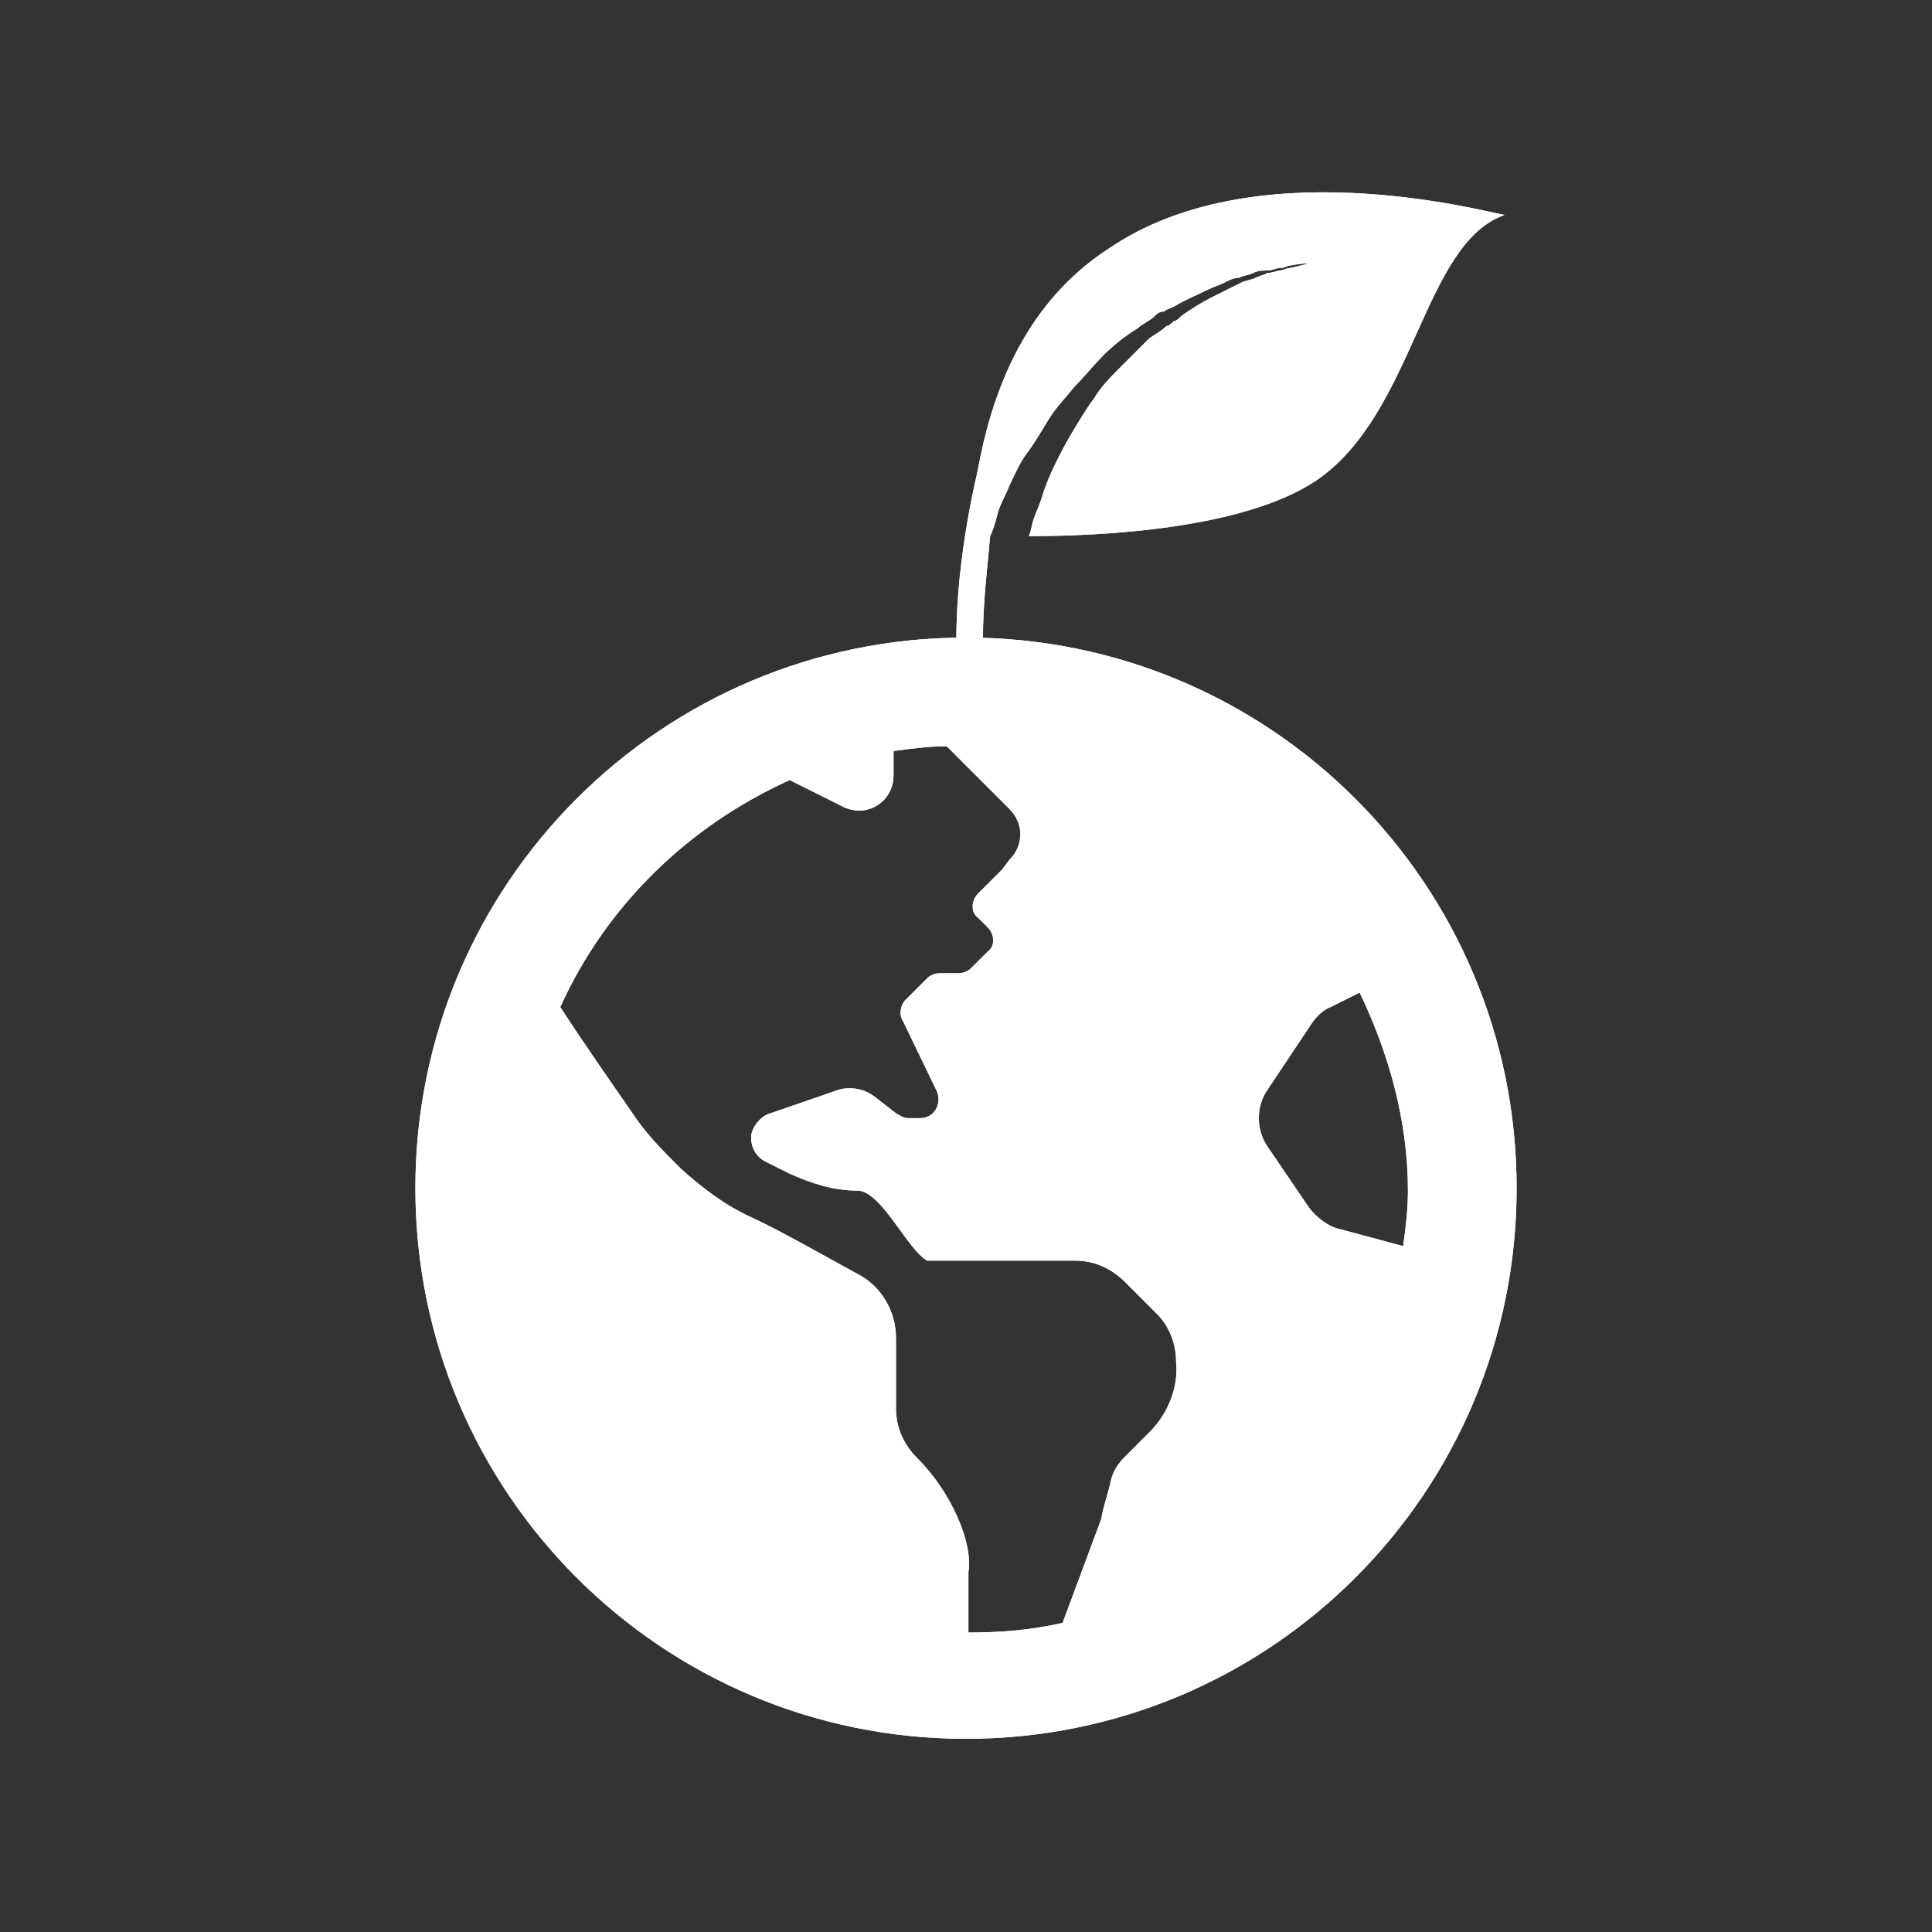 <?xml version="1.0" encoding="utf-8"?>
<!-- Generator: Adobe Illustrator 22.0.0, SVG Export Plug-In . SVG Version: 6.00 Build 0)  -->
<svg version="1.1" id="Layer_1" xmlns="http://www.w3.org/2000/svg" xmlns:xlink="http://www.w3.org/1999/xlink" x="0px" y="0px"
	 viewBox="0 0 80 80" style="enable-background:new 0 0 80 80;" xml:space="preserve">
<rect x="0" y="0" width="80" height="80" fill="#333333" stroke="none"/>
<style type="text/css">
	.st0{fill:#FFFFFF;}
</style>
<g>
	<path class="st0" d="M45.9,10.3c-3.7,2.4-4.9,6.4-5.4,9.1l0,0c0,0.1-0.9,3.5-0.9,7.1l1.1,0c0-1.6,0.2-3.1,0.3-4.3
		c0.1-0.2,0.2-0.5,0.3-0.9c0.1-0.4,0.3-0.7,0.5-1.2c0.2-0.4,0.4-0.9,0.7-1.3c0.3-0.4,0.6-0.9,0.9-1.4c0.3-0.5,0.7-0.9,1.1-1.4
		c0.4-0.4,0.8-0.9,1.2-1.3c0.4-0.4,0.9-0.8,1.4-1.1c0.2-0.2,0.5-0.3,0.7-0.5c0.1-0.1,0.2-0.2,0.4-0.2c0.1-0.1,0.2-0.1,0.4-0.2
		c0.5-0.3,1-0.5,1.4-0.7c0.2-0.1,0.5-0.2,0.7-0.3c0.2-0.1,0.4-0.2,0.6-0.2c0.2-0.1,0.4-0.1,0.6-0.2c0.2-0.1,0.4-0.1,0.6-0.1
		c0.2,0,0.3-0.1,0.5-0.1c0.2,0,0.3-0.1,0.4-0.1c0.5-0.1,0.8-0.1,0.8-0.1s-0.3,0.1-0.8,0.2c-0.1,0-0.3,0.1-0.4,0.1
		c-0.1,0-0.3,0.1-0.5,0.1c-0.2,0.1-0.3,0.1-0.5,0.2c-0.2,0.1-0.4,0.1-0.6,0.2c-0.2,0.1-0.4,0.2-0.6,0.3c-0.2,0.1-0.4,0.2-0.6,0.3
		c-0.4,0.2-0.9,0.5-1.3,0.8c-0.1,0.1-0.2,0.2-0.3,0.2c-0.1,0.1-0.2,0.2-0.3,0.2c-0.2,0.2-0.4,0.3-0.7,0.5c-0.4,0.4-0.8,0.8-1.2,1.2
		c-0.4,0.4-0.8,0.8-1.1,1.3c-0.3,0.4-0.6,0.9-0.9,1.4c-0.3,0.5-0.5,0.9-0.7,1.3c-0.2,0.4-0.4,0.9-0.5,1.2c-0.1,0.4-0.3,0.8-0.4,1.1
		c-0.1,0.3-0.1,0.5-0.2,0.7c3.1,0,8.9-0.3,11.9-2.3c4.1-2.8,4.4-9.8,7.8-11C61.2,8.7,51.9,6.2,45.9,10.3z"/>
	<path class="st0" d="M40,26.4c-12.6,0-22.8,10.2-22.8,22.8S27.4,72,40,72s22.8-10.2,22.8-22.8S52.6,26.4,40,26.4z M47.6,59.3
		c-0.4,0.4-0.7,0.7-1,1c-0.3,0.3-0.5,0.6-0.6,1c-0.1,0.5-0.3,1-0.4,1.6l-1.6,4.3c-1.3,0.3-2.6,0.4-3.9,0.4v-2.5
		c0.2-1.2-0.7-3.3-2.1-4.7c-0.6-0.6-0.9-1.3-0.9-2.1v-2.9c0-1.1-0.6-2.1-1.5-2.6c-1.3-0.7-3.2-1.8-4.5-2.4c-1.1-0.5-2-1.2-2.9-2
		l-0.1-0.1c-0.6-0.6-1.2-1.2-1.7-1.9c-0.9-1.3-2.3-3.3-3.2-4.7c1.9-4.2,5.3-7.5,9.5-9.4l2.2,1.1c1,0.5,2.1-0.2,2.1-1.3v-1
		c0.7-0.1,1.5-0.2,2.2-0.2l2.6,2.6c0.6,0.6,0.6,1.5,0,2.1L41.5,36l-1,1c-0.3,0.3-0.3,0.8,0,1l0.4,0.4c0.3,0.3,0.3,0.8,0,1l-0.7,0.7
		c-0.1,0.1-0.3,0.2-0.5,0.2h-0.8c-0.2,0-0.4,0.1-0.5,0.2l-0.9,0.9c-0.2,0.2-0.3,0.6-0.1,0.9l1.4,2.9c0.2,0.5-0.1,1.1-0.7,1.1h-0.5
		c-0.2,0-0.3-0.1-0.5-0.2l-0.9-0.7c-0.4-0.3-0.9-0.4-1.4-0.3l-2.9,1c-0.4,0.1-0.8,0.6-0.8,1c0,0.4,0.2,0.8,0.6,1l1,0.5
		c0.9,0.4,1.8,0.7,2.8,0.7c1,0,2.1,2.5,2.9,2.9h6.1c0.8,0,1.5,0.3,2.1,0.9l1.3,1.3c0.5,0.5,0.8,1.2,0.8,2
		C48.8,57.4,48.4,58.5,47.6,59.3z M55.5,50.9c-0.5-0.1-1-0.5-1.3-0.9l-1.7-2.5c-0.5-0.7-0.5-1.7,0-2.4l1.8-2.7
		c0.2-0.3,0.5-0.6,0.8-0.7l1.2-0.6c1.2,2.5,2,5.3,2,8.2c0,0.8-0.1,1.6-0.2,2.3L55.5,50.9z"/>
	<path class="st0" d="M45.9,10.3c-3.7,2.4-4.9,6.4-5.4,9.1l0,0c0,0.1-0.9,3.5-0.9,7.1l1.1,0c0-1.6,0.2-3.1,0.3-4.3
		c0.1-0.2,0.2-0.5,0.3-0.9c0.1-0.4,0.3-0.7,0.5-1.2c0.2-0.4,0.4-0.9,0.7-1.3c0.3-0.4,0.6-0.9,0.9-1.4c0.3-0.5,0.7-0.9,1.1-1.4
		c0.4-0.4,0.8-0.9,1.2-1.3c0.4-0.4,0.9-0.8,1.4-1.1c0.2-0.2,0.5-0.3,0.7-0.5c0.1-0.1,0.2-0.2,0.4-0.2c0.1-0.1,0.2-0.1,0.4-0.2
		c0.5-0.3,1-0.5,1.4-0.7c0.2-0.1,0.5-0.2,0.7-0.3c0.2-0.1,0.4-0.2,0.6-0.2c0.2-0.1,0.4-0.1,0.6-0.2c0.2-0.1,0.4-0.1,0.6-0.1
		c0.2,0,0.3-0.1,0.5-0.1c0.2,0,0.3-0.1,0.4-0.1c0.5-0.1,0.8-0.1,0.8-0.1s-0.3,0.1-0.8,0.2c-0.1,0-0.3,0.1-0.4,0.1
		c-0.1,0-0.3,0.1-0.5,0.1c-0.2,0.1-0.3,0.1-0.5,0.2c-0.2,0.1-0.4,0.1-0.6,0.2c-0.2,0.1-0.4,0.2-0.6,0.3c-0.2,0.1-0.4,0.2-0.6,0.3
		c-0.4,0.2-0.9,0.5-1.3,0.8c-0.1,0.1-0.2,0.2-0.3,0.2c-0.1,0.1-0.2,0.2-0.3,0.2c-0.2,0.2-0.4,0.3-0.7,0.5c-0.4,0.4-0.8,0.8-1.2,1.2
		c-0.4,0.4-0.8,0.8-1.1,1.3c-0.3,0.4-0.6,0.9-0.9,1.4c-0.3,0.5-0.5,0.9-0.7,1.3c-0.2,0.4-0.4,0.9-0.5,1.2c-0.1,0.4-0.3,0.8-0.4,1.1
		c-0.1,0.3-0.1,0.5-0.2,0.7c3.1,0,8.9-0.3,11.9-2.3c4.1-2.8,4.4-9.8,7.8-11C61.2,8.7,51.9,6.2,45.9,10.3z"/>
	<path class="st0" d="M40,26.4c-12.6,0-22.8,10.2-22.8,22.8S27.4,72,40,72s22.8-10.2,22.8-22.8S52.6,26.4,40,26.4z M47.6,59.3
		c-0.4,0.4-0.7,0.7-1,1c-0.3,0.3-0.5,0.6-0.6,1c-0.1,0.5-0.3,1-0.4,1.6l-1.6,4.3c-1.3,0.3-2.6,0.4-3.9,0.4v-2.5
		c0.2-1.2-0.7-3.3-2.1-4.7c-0.6-0.6-0.9-1.3-0.9-2.1v-2.9c0-1.1-0.6-2.1-1.5-2.6c-1.3-0.7-3.2-1.8-4.5-2.4c-1.1-0.5-2-1.2-2.9-2
		l-0.1-0.1c-0.6-0.6-1.2-1.2-1.7-1.9c-0.9-1.3-2.3-3.3-3.2-4.7c1.9-4.2,5.3-7.5,9.5-9.4l2.2,1.1c1,0.5,2.1-0.2,2.1-1.3v-1
		c0.7-0.1,1.5-0.2,2.2-0.2l2.6,2.6c0.6,0.6,0.6,1.5,0,2.1L41.5,36l-1,1c-0.3,0.3-0.3,0.8,0,1l0.4,0.4c0.3,0.3,0.3,0.8,0,1l-0.7,0.7
		c-0.1,0.1-0.3,0.2-0.5,0.2h-0.8c-0.2,0-0.4,0.1-0.5,0.2l-0.9,0.9c-0.2,0.2-0.3,0.6-0.1,0.9l1.4,2.9c0.2,0.5-0.1,1.1-0.7,1.1h-0.5
		c-0.2,0-0.3-0.1-0.5-0.2l-0.9-0.7c-0.4-0.3-0.9-0.4-1.4-0.3l-2.9,1c-0.4,0.1-0.8,0.6-0.8,1c0,0.4,0.2,0.8,0.6,1l1,0.5
		c0.9,0.4,1.8,0.7,2.8,0.7c1,0,2.1,2.5,2.9,2.9h6.1c0.8,0,1.5,0.3,2.1,0.9l1.3,1.3c0.5,0.5,0.8,1.2,0.8,2
		C48.8,57.4,48.4,58.5,47.6,59.3z M55.5,50.9c-0.5-0.1-1-0.5-1.3-0.9l-1.7-2.5c-0.5-0.7-0.5-1.7,0-2.4l1.8-2.7
		c0.2-0.3,0.5-0.6,0.8-0.7l1.2-0.6c1.2,2.5,2,5.3,2,8.2c0,0.8-0.1,1.6-0.2,2.3L55.5,50.9z"/>
</g>
</svg>
